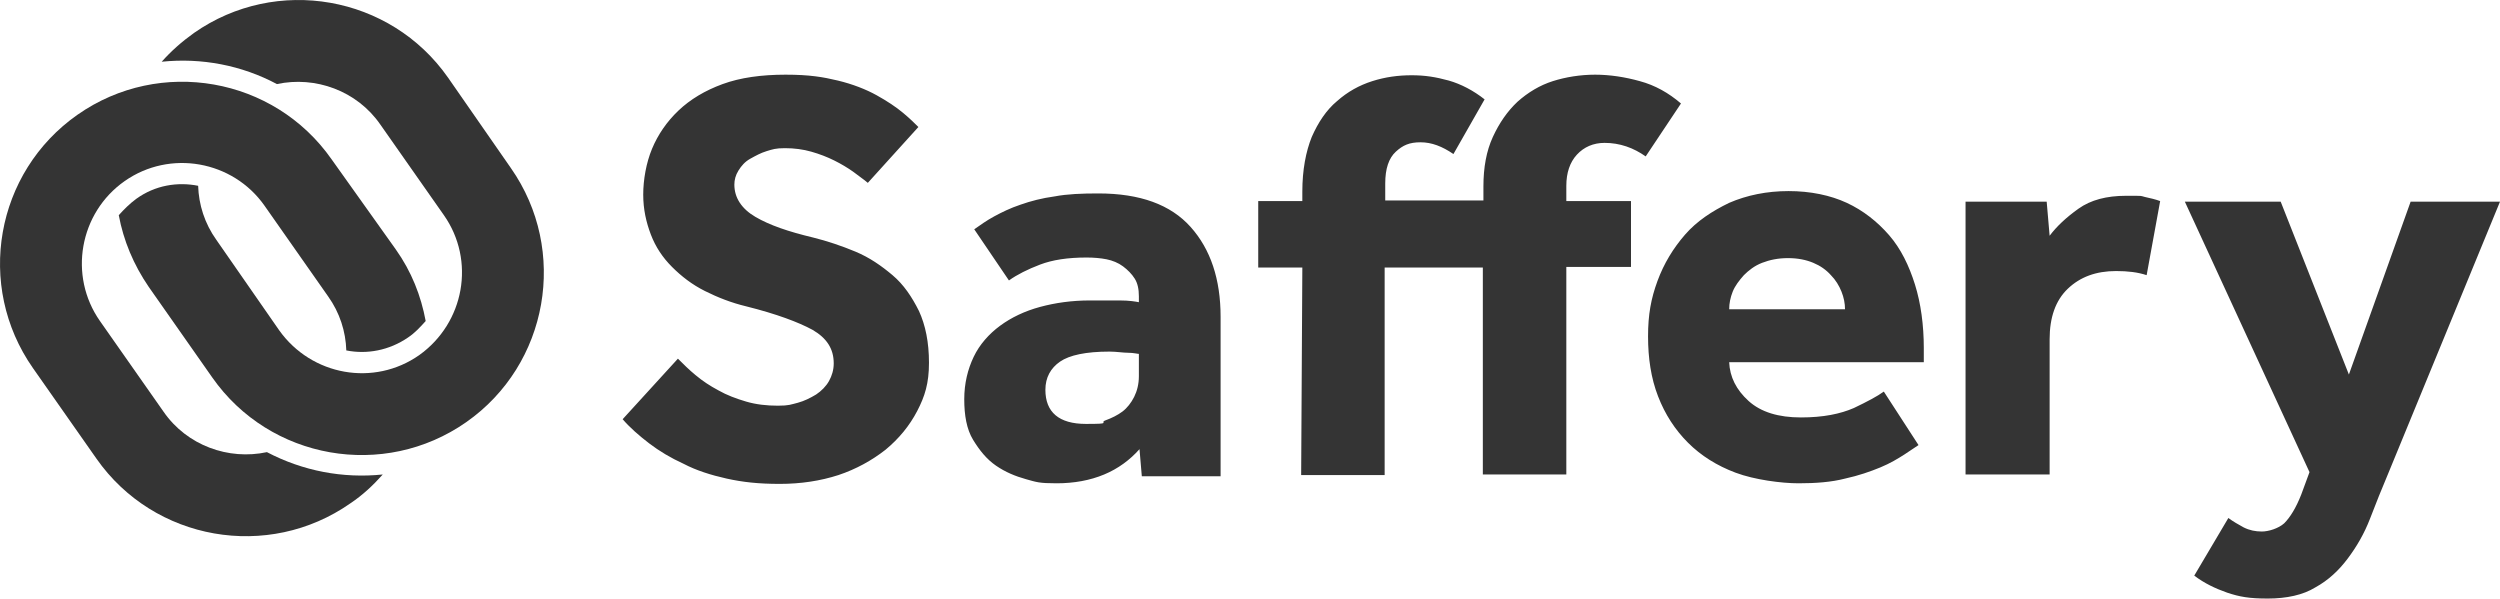 <?xml version="1.0" encoding="UTF-8"?> <svg xmlns="http://www.w3.org/2000/svg" version="1.1" viewBox="0 0 425.2 101.8"><defs><style> .cls-1 { fill: #343434; } </style></defs><g><g id="Layer_1"><path class="cls-1" d="M115.3,61c.9.9,1.9,1.9,3,2.8,1.2,1,2.4,1.8,3.9,2.6,1.4.8,3,1.4,4.7,1.9,1.7.5,3.5.7,5.4.7s2.2-.2,3.4-.5c1.1-.3,2.1-.8,3.1-1.4.9-.6,1.7-1.4,2.2-2.3s.8-1.9.8-3c0-2.5-1.2-4.3-3.6-5.7-2.4-1.3-6.1-2.7-11.3-4-2.5-.6-4.8-1.5-7-2.6s-4-2.5-5.6-4.1-2.8-3.4-3.6-5.5-1.3-4.3-1.3-6.8.5-5.4,1.5-7.8,2.5-4.6,4.5-6.5,4.5-3.4,7.5-4.5,6.6-1.6,10.7-1.6,6.4.4,8.9,1,4.8,1.5,6.6,2.5,3.3,2,4.5,3,2,1.8,2.6,2.4l-8.6,9.5c-.7-.6-1.6-1.2-2.5-1.9-1-.7-2-1.3-3.2-1.9s-2.5-1.1-3.9-1.5-2.9-.6-4.5-.6-2.1.2-3.1.5-1.9.8-2.8,1.3-1.5,1.2-2,2-.7,1.6-.7,2.4c0,2.2,1.2,4.1,3.6,5.5s5.6,2.5,9.8,3.5c2.4.6,4.8,1.4,7.2,2.4s4.4,2.4,6.3,4,3.3,3.7,4.5,6.1c1.1,2.4,1.7,5.3,1.7,8.8s-.7,5.7-2,8.2-3.1,4.7-5.4,6.6c-2.3,1.8-5,3.3-8,4.3-3.1,1-6.4,1.5-10,1.5s-6.3-.3-9-.9-5.2-1.4-7.3-2.5c-2.2-1-4.2-2.2-5.9-3.5s-3.3-2.7-4.5-4.1l9.4-10.3h0ZM193.8,76.4c-1.6,1.8-3.6,3.3-6,4.3s-5.1,1.5-8.1,1.5-3.4-.2-5.2-.7-3.5-1.2-5.1-2.3c-1.6-1.1-2.8-2.6-3.9-4.4s-1.5-4.2-1.5-6.9.6-5.1,1.6-7.2,2.6-3.9,4.5-5.3c1.9-1.4,4.2-2.5,6.8-3.2s5.4-1.1,8.5-1.1,3.3,0,5,0,2.8.2,3.3.3v-1c0-1.2-.2-2.2-.7-3s-1.2-1.5-2-2.1-1.8-1-2.8-1.2-2.2-.3-3.4-.3c-3.2,0-5.8.4-7.9,1.2-2.1.8-3.9,1.7-5.3,2.7l-5.9-8.7c1-.7,2.1-1.5,3.4-2.2,1.3-.7,2.7-1.4,4.5-2,1.7-.6,3.6-1.1,5.8-1.4,2.1-.4,4.6-.5,7.4-.5,7.1,0,12.3,1.9,15.7,5.7s5.1,8.9,5.1,15.3v27.1h-13.4l-.4-4.7h0ZM193.8,60.2c-.3,0-1-.2-1.9-.2-.9,0-2-.2-3.2-.2-4,0-6.8.6-8.4,1.7-1.6,1.1-2.5,2.7-2.5,4.8,0,3.8,2.3,5.8,6.9,5.8s2.2-.2,3.3-.6,2.1-.9,2.9-1.5,1.5-1.5,2-2.5.8-2.2.8-3.5v-3.8h0ZM221.5,45.5h-7.5v-11.3h7.5v-1.6c0-3.7.6-6.8,1.6-9.3,1.1-2.5,2.5-4.6,4.3-6.1,1.8-1.6,3.8-2.7,6-3.4s4.4-1,6.7-1,4.1.3,6.3.9c2.1.6,4.2,1.7,6.1,3.2l-5.3,9.3c-1.9-1.3-3.7-2-5.6-2s-3,.5-4.2,1.6-1.8,2.9-1.8,5.4v2.9h16.7v-2.4c0-3.2.5-6,1.6-8.4s2.5-4.4,4.2-6c1.8-1.6,3.8-2.8,6-3.5s4.7-1.1,7.2-1.1,5.1.4,7.6,1.1c2.6.7,4.9,2,7,3.8l-6,9c-1-.7-2.1-1.3-3.3-1.7s-2.4-.6-3.7-.6c-1.9,0-3.5.7-4.7,2s-1.8,3.1-1.8,5.3v2.6h11v11.2h-11v35.3h-14.2v-35.2h-16.7v35.3h-14.2l.2-35.3h0ZM326.3,75.7c-.5.3-1.3.9-2.4,1.6s-2.4,1.5-4.1,2.2-3.7,1.4-6,1.9c-2.3.6-5,.8-7.9.8s-7.5-.6-10.7-1.8c-3.2-1.2-5.9-2.9-8.1-5.1s-3.9-4.8-5.1-7.9-1.7-6.5-1.7-10.2.5-6.4,1.6-9.4c1.1-3,2.7-5.6,4.7-7.9s4.6-4,7.5-5.4c3-1.3,6.4-2,10.1-2s7.1.7,9.9,2,5.2,3.2,7.2,5.5,3.4,5.2,4.4,8.4,1.5,6.9,1.5,10.8v2.4h-33.1c.1,2.5,1.2,4.7,3.3,6.6,2.1,1.9,5.1,2.8,8.9,2.8s6.7-.6,9-1.6c2.3-1.1,4-2,5.1-2.8l5.9,9.1h0ZM313.8,52.6c0-1-.2-2-.6-3s-1-2-1.8-2.8c-.8-.9-1.8-1.6-3-2.1s-2.6-.8-4.3-.8-3.1.3-4.4.8-2.3,1.3-3.1,2.1c-.8.9-1.5,1.8-1.9,2.8s-.6,2-.6,3h19.7ZM334.4,34.3h13.7l.5,5.8c1.2-1.6,2.8-3.1,4.9-4.6s4.8-2.2,8.1-2.2,2.3,0,3.2.2,1.8.4,2.6.7l-2.3,12.6c-1.5-.5-3.2-.7-5.2-.7-3.4,0-6.1,1-8.2,3s-3.1,4.9-3.1,8.6v23h-14.3v-46.4h0ZM379,88.1c.8.6,1.7,1.1,2.6,1.6,1,.5,2,.7,3.1.7s2.8-.5,3.8-1.4c1-1,2-2.6,2.9-4.9l1.4-3.8-21.2-46h16.3l11.6,29.4,10.5-29.4h15.2l-19,46.2c-1.1,2.6-2.1,5.1-3.1,7.7s-2.3,4.8-3.8,6.8-3.3,3.7-5.5,4.9c-2.1,1.3-4.9,1.9-8.1,1.9s-4.8-.3-6.9-1c-2-.7-3.9-1.6-5.6-2.9l5.8-9.8Z"></path><path class="cls-1" d="M45.4,76.9c-6.5,1.4-13.6-1.1-17.6-6.9l-10.8-15.4c-5.4-7.7-3.5-18.4,4.2-23.8s18.4-3.5,23.8,4.2l10.8,15.4c2,2.8,3,6,3.1,9.2,3.5.7,7.3,0,10.5-2.2,1.2-.8,2.1-1.8,3-2.8-.8-4.3-2.4-8.4-5.1-12.2l-10.9-15.3c-9.8-14-29.2-17.4-43.2-7.6S-4.2,48.6,5.6,62.6l10.8,15.4c9.8,14,29.2,17.4,43.2,7.6,2.1-1.4,3.9-3.1,5.5-4.9-6.8.7-13.6-.6-19.7-3.8"></path><path class="cls-1" d="M33,5.6c-2.1,1.5-3.9,3.1-5.5,4.9,6.8-.7,13.6.6,19.6,3.8,6.5-1.4,13.6,1.1,17.6,6.9l10.8,15.4c5.4,7.7,3.5,18.3-4.2,23.8-7.7,5.4-18.3,3.5-23.8-4.2l-10.7-15.4c-2-2.8-3-6-3.1-9.2-3.5-.7-7.3-.1-10.5,2.2-1.1.8-2.1,1.8-3,2.8.8,4.3,2.5,8.4,5.1,12.2l10.8,15.4c9.8,14,29.2,17.4,43.2,7.6,14-9.8,17.4-29.2,7.6-43.2l-10.7-15.4C66.4-.8,47-4.2,33,5.6"></path></g></g></svg> 